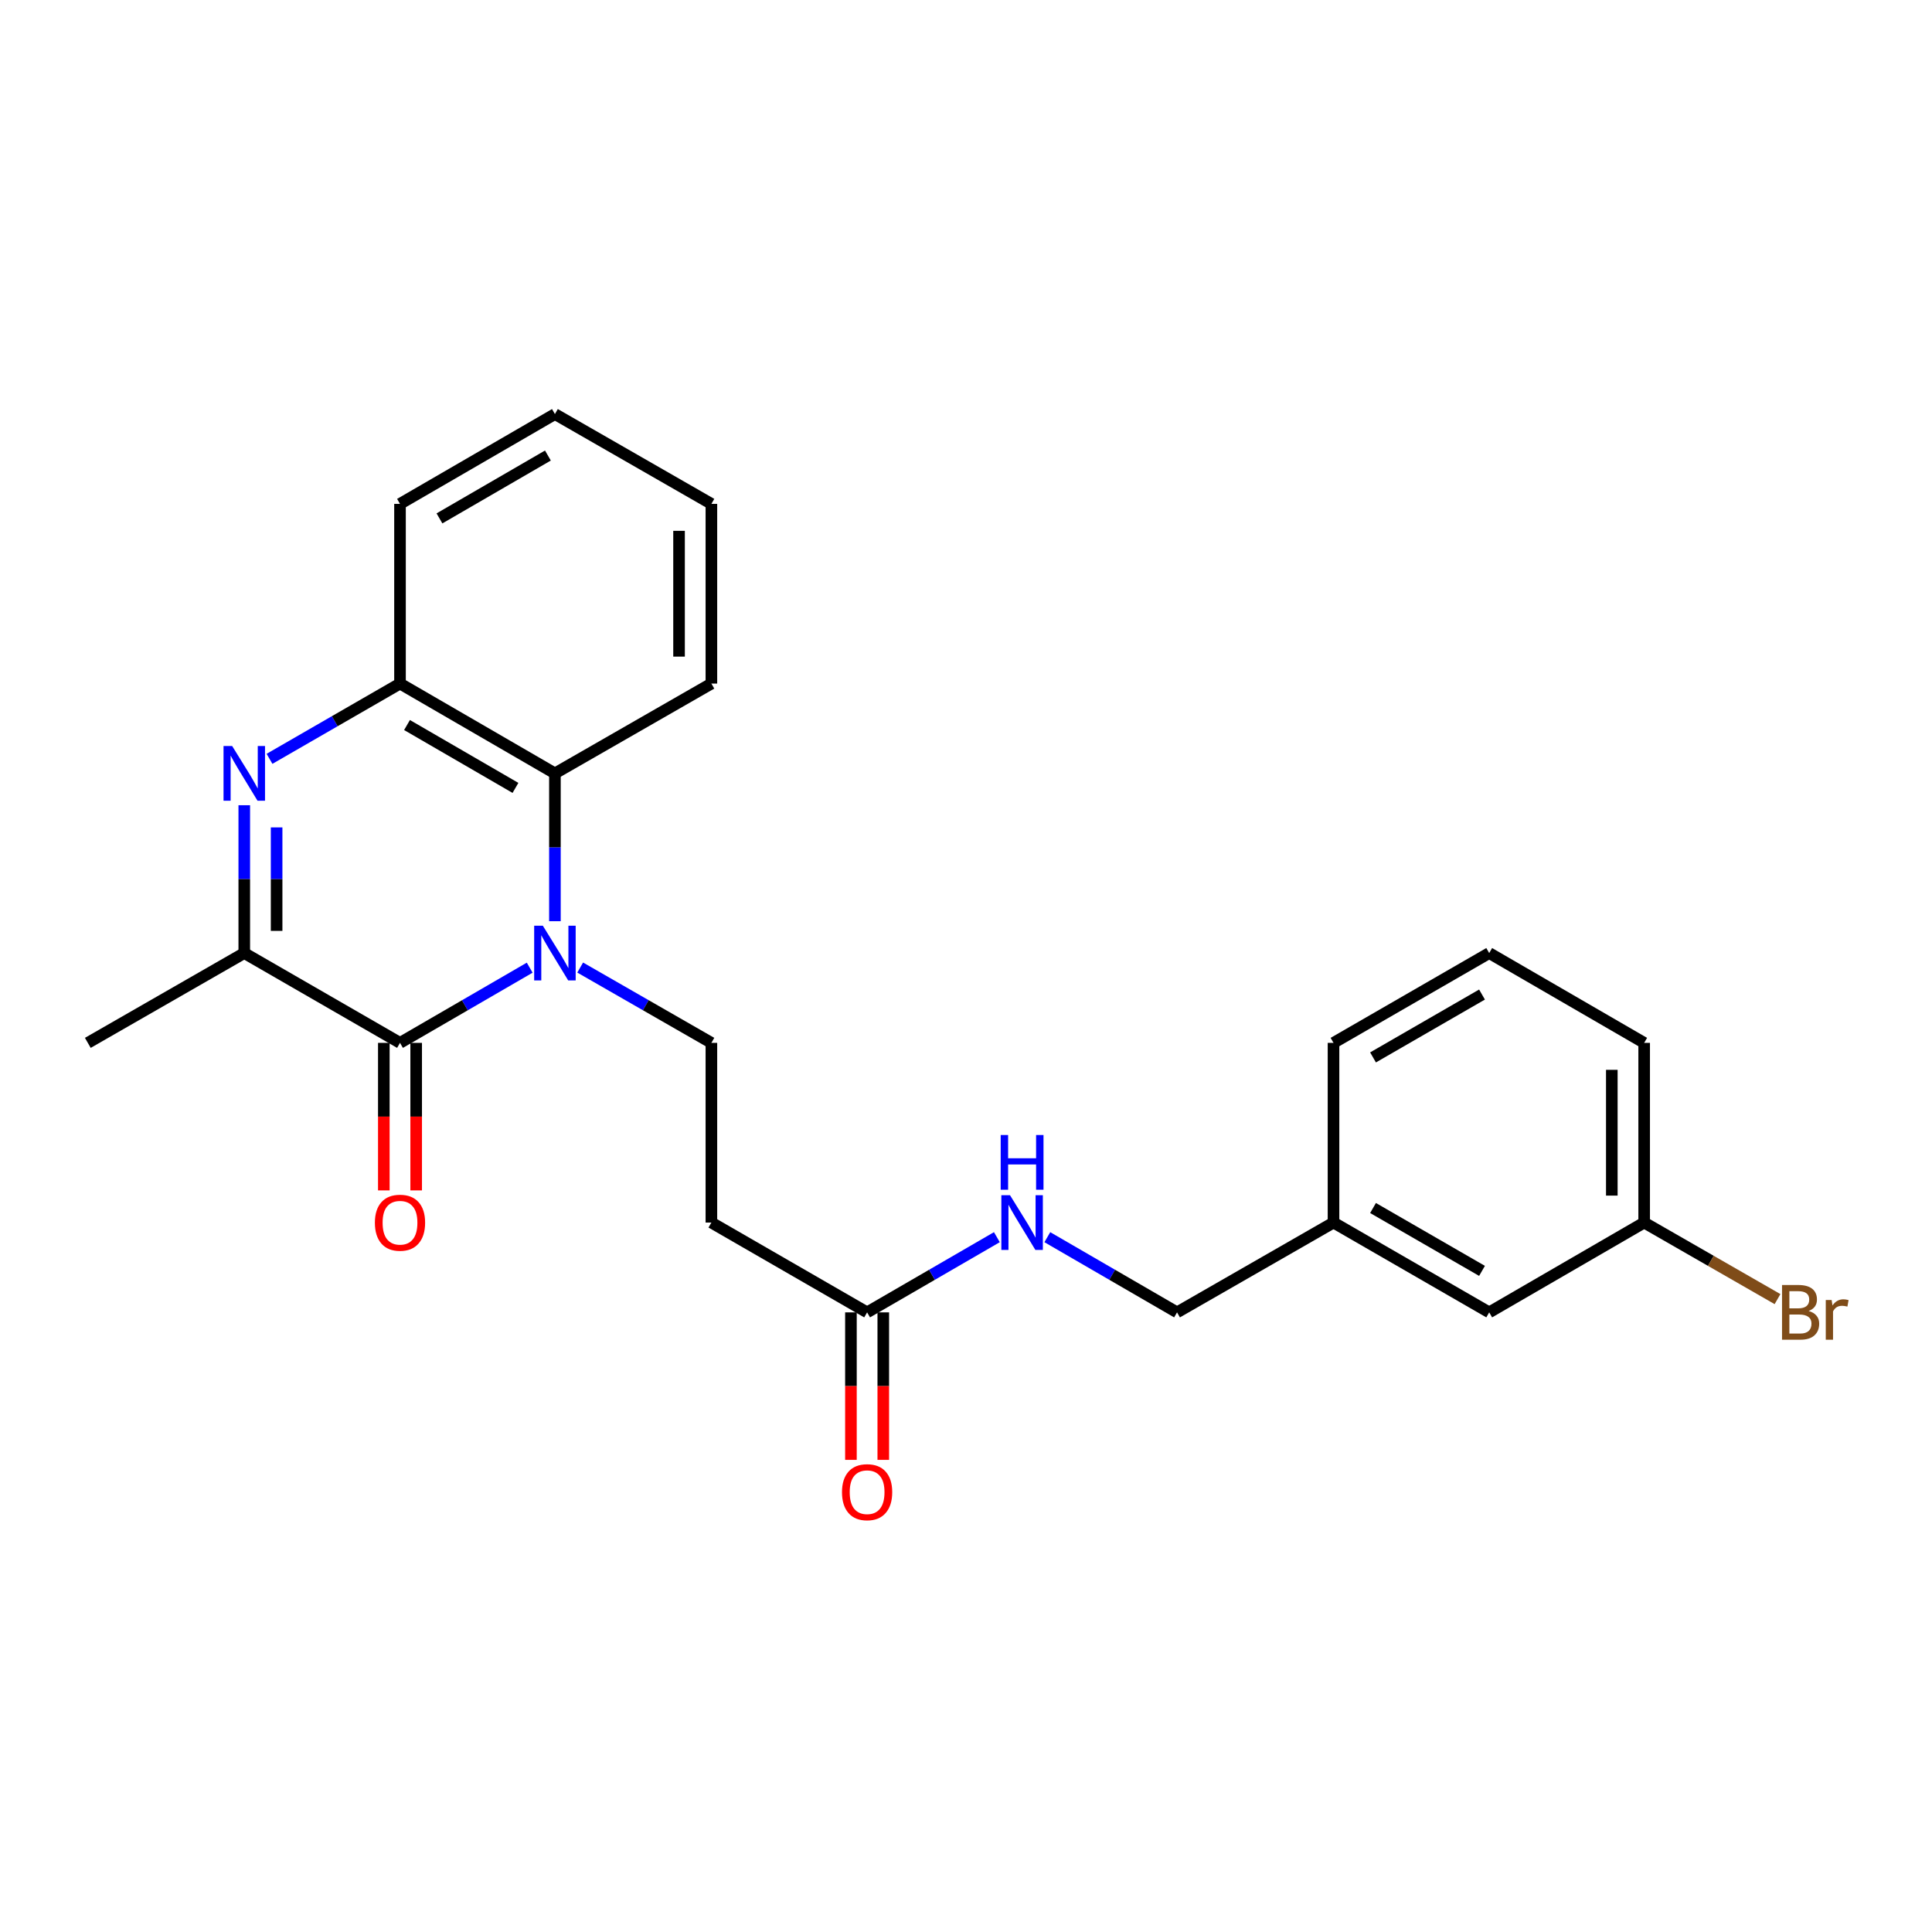 <?xml version='1.0' encoding='iso-8859-1'?>
<svg version='1.1' baseProfile='full'
              xmlns='http://www.w3.org/2000/svg'
                      xmlns:rdkit='http://www.rdkit.org/xml'
                      xmlns:xlink='http://www.w3.org/1999/xlink'
                  xml:space='preserve'
width='1000px' height='1000px' viewBox='0 0 1000 1000'>
<!-- END OF HEADER -->
<rect style='opacity:1.0;fill:#FFFFFF;stroke:none' width='1000' height='1000' x='0' y='0'> </rect>
<path class='bond-0' d='M 274.17,500.869 L 240.605,520.329' style='fill:none;fill-rule:evenodd;stroke:#0000FF;stroke-width:6px;stroke-linecap:butt;stroke-linejoin:miter;stroke-opacity:1' />
<path class='bond-0' d='M 240.605,520.329 L 207.04,539.788' style='fill:none;fill-rule:evenodd;stroke:#000000;stroke-width:6px;stroke-linecap:butt;stroke-linejoin:miter;stroke-opacity:1' />
<path class='bond-3' d='M 287.227,476.815 L 287.227,438.559' style='fill:none;fill-rule:evenodd;stroke:#0000FF;stroke-width:6px;stroke-linecap:butt;stroke-linejoin:miter;stroke-opacity:1' />
<path class='bond-3' d='M 287.227,438.559 L 287.227,400.304' style='fill:none;fill-rule:evenodd;stroke:#000000;stroke-width:6px;stroke-linecap:butt;stroke-linejoin:miter;stroke-opacity:1' />
<path class='bond-5' d='M 300.302,500.805 L 334.259,520.296' style='fill:none;fill-rule:evenodd;stroke:#0000FF;stroke-width:6px;stroke-linecap:butt;stroke-linejoin:miter;stroke-opacity:1' />
<path class='bond-5' d='M 334.259,520.296 L 368.215,539.788' style='fill:none;fill-rule:evenodd;stroke:#000000;stroke-width:6px;stroke-linecap:butt;stroke-linejoin:miter;stroke-opacity:1' />
<path class='bond-2' d='M 207.04,539.788 L 126.433,493.3' style='fill:none;fill-rule:evenodd;stroke:#000000;stroke-width:6px;stroke-linecap:butt;stroke-linejoin:miter;stroke-opacity:1' />
<path class='bond-8' d='M 198.668,539.788 L 198.668,577.968' style='fill:none;fill-rule:evenodd;stroke:#000000;stroke-width:6px;stroke-linecap:butt;stroke-linejoin:miter;stroke-opacity:1' />
<path class='bond-8' d='M 198.668,577.968 L 198.668,616.148' style='fill:none;fill-rule:evenodd;stroke:#FF0000;stroke-width:6px;stroke-linecap:butt;stroke-linejoin:miter;stroke-opacity:1' />
<path class='bond-8' d='M 215.411,539.788 L 215.411,577.968' style='fill:none;fill-rule:evenodd;stroke:#000000;stroke-width:6px;stroke-linecap:butt;stroke-linejoin:miter;stroke-opacity:1' />
<path class='bond-8' d='M 215.411,577.968 L 215.411,616.148' style='fill:none;fill-rule:evenodd;stroke:#FF0000;stroke-width:6px;stroke-linecap:butt;stroke-linejoin:miter;stroke-opacity:1' />
<path class='bond-1' d='M 139.499,392.768 L 173.269,373.291' style='fill:none;fill-rule:evenodd;stroke:#0000FF;stroke-width:6px;stroke-linecap:butt;stroke-linejoin:miter;stroke-opacity:1' />
<path class='bond-1' d='M 173.269,373.291 L 207.04,353.815' style='fill:none;fill-rule:evenodd;stroke:#000000;stroke-width:6px;stroke-linecap:butt;stroke-linejoin:miter;stroke-opacity:1' />
<path class='bond-24' d='M 126.433,416.788 L 126.433,455.044' style='fill:none;fill-rule:evenodd;stroke:#0000FF;stroke-width:6px;stroke-linecap:butt;stroke-linejoin:miter;stroke-opacity:1' />
<path class='bond-24' d='M 126.433,455.044 L 126.433,493.3' style='fill:none;fill-rule:evenodd;stroke:#000000;stroke-width:6px;stroke-linecap:butt;stroke-linejoin:miter;stroke-opacity:1' />
<path class='bond-24' d='M 143.176,428.265 L 143.176,455.044' style='fill:none;fill-rule:evenodd;stroke:#0000FF;stroke-width:6px;stroke-linecap:butt;stroke-linejoin:miter;stroke-opacity:1' />
<path class='bond-24' d='M 143.176,455.044 L 143.176,481.823' style='fill:none;fill-rule:evenodd;stroke:#000000;stroke-width:6px;stroke-linecap:butt;stroke-linejoin:miter;stroke-opacity:1' />
<path class='bond-16' d='M 126.433,493.3 L 45.455,539.788' style='fill:none;fill-rule:evenodd;stroke:#000000;stroke-width:6px;stroke-linecap:butt;stroke-linejoin:miter;stroke-opacity:1' />
<path class='bond-4' d='M 287.227,400.304 L 207.04,353.815' style='fill:none;fill-rule:evenodd;stroke:#000000;stroke-width:6px;stroke-linecap:butt;stroke-linejoin:miter;stroke-opacity:1' />
<path class='bond-4' d='M 266.802,407.815 L 210.67,375.273' style='fill:none;fill-rule:evenodd;stroke:#000000;stroke-width:6px;stroke-linecap:butt;stroke-linejoin:miter;stroke-opacity:1' />
<path class='bond-17' d='M 287.227,400.304 L 368.215,353.815' style='fill:none;fill-rule:evenodd;stroke:#000000;stroke-width:6px;stroke-linecap:butt;stroke-linejoin:miter;stroke-opacity:1' />
<path class='bond-18' d='M 207.04,353.815 L 207.04,260.81' style='fill:none;fill-rule:evenodd;stroke:#000000;stroke-width:6px;stroke-linecap:butt;stroke-linejoin:miter;stroke-opacity:1' />
<path class='bond-6' d='M 368.215,539.788 L 368.215,632.794' style='fill:none;fill-rule:evenodd;stroke:#000000;stroke-width:6px;stroke-linecap:butt;stroke-linejoin:miter;stroke-opacity:1' />
<path class='bond-7' d='M 368.215,632.794 L 448.812,679.282' style='fill:none;fill-rule:evenodd;stroke:#000000;stroke-width:6px;stroke-linecap:butt;stroke-linejoin:miter;stroke-opacity:1' />
<path class='bond-9' d='M 448.812,679.282 L 482.396,659.821' style='fill:none;fill-rule:evenodd;stroke:#000000;stroke-width:6px;stroke-linecap:butt;stroke-linejoin:miter;stroke-opacity:1' />
<path class='bond-9' d='M 482.396,659.821 L 515.979,640.36' style='fill:none;fill-rule:evenodd;stroke:#0000FF;stroke-width:6px;stroke-linecap:butt;stroke-linejoin:miter;stroke-opacity:1' />
<path class='bond-10' d='M 440.441,679.282 L 440.441,717.453' style='fill:none;fill-rule:evenodd;stroke:#000000;stroke-width:6px;stroke-linecap:butt;stroke-linejoin:miter;stroke-opacity:1' />
<path class='bond-10' d='M 440.441,717.453 L 440.441,755.624' style='fill:none;fill-rule:evenodd;stroke:#FF0000;stroke-width:6px;stroke-linecap:butt;stroke-linejoin:miter;stroke-opacity:1' />
<path class='bond-10' d='M 457.184,679.282 L 457.184,717.453' style='fill:none;fill-rule:evenodd;stroke:#000000;stroke-width:6px;stroke-linecap:butt;stroke-linejoin:miter;stroke-opacity:1' />
<path class='bond-10' d='M 457.184,717.453 L 457.184,755.624' style='fill:none;fill-rule:evenodd;stroke:#FF0000;stroke-width:6px;stroke-linecap:butt;stroke-linejoin:miter;stroke-opacity:1' />
<path class='bond-11' d='M 542.095,640.363 L 575.665,659.823' style='fill:none;fill-rule:evenodd;stroke:#0000FF;stroke-width:6px;stroke-linecap:butt;stroke-linejoin:miter;stroke-opacity:1' />
<path class='bond-11' d='M 575.665,659.823 L 609.235,679.282' style='fill:none;fill-rule:evenodd;stroke:#000000;stroke-width:6px;stroke-linecap:butt;stroke-linejoin:miter;stroke-opacity:1' />
<path class='bond-14' d='M 609.235,679.282 L 690.223,632.794' style='fill:none;fill-rule:evenodd;stroke:#000000;stroke-width:6px;stroke-linecap:butt;stroke-linejoin:miter;stroke-opacity:1' />
<path class='bond-12' d='M 770.81,679.282 L 690.223,632.794' style='fill:none;fill-rule:evenodd;stroke:#000000;stroke-width:6px;stroke-linecap:butt;stroke-linejoin:miter;stroke-opacity:1' />
<path class='bond-12' d='M 767.088,657.806 L 710.677,625.264' style='fill:none;fill-rule:evenodd;stroke:#000000;stroke-width:6px;stroke-linecap:butt;stroke-linejoin:miter;stroke-opacity:1' />
<path class='bond-13' d='M 770.81,679.282 L 851.017,632.794' style='fill:none;fill-rule:evenodd;stroke:#000000;stroke-width:6px;stroke-linecap:butt;stroke-linejoin:miter;stroke-opacity:1' />
<path class='bond-15' d='M 851.017,632.794 L 885.529,652.607' style='fill:none;fill-rule:evenodd;stroke:#000000;stroke-width:6px;stroke-linecap:butt;stroke-linejoin:miter;stroke-opacity:1' />
<path class='bond-15' d='M 885.529,652.607 L 920.041,672.419' style='fill:none;fill-rule:evenodd;stroke:#7F4C19;stroke-width:6px;stroke-linecap:butt;stroke-linejoin:miter;stroke-opacity:1' />
<path class='bond-26' d='M 851.017,632.794 L 851.017,539.788' style='fill:none;fill-rule:evenodd;stroke:#000000;stroke-width:6px;stroke-linecap:butt;stroke-linejoin:miter;stroke-opacity:1' />
<path class='bond-26' d='M 834.274,618.843 L 834.274,553.739' style='fill:none;fill-rule:evenodd;stroke:#000000;stroke-width:6px;stroke-linecap:butt;stroke-linejoin:miter;stroke-opacity:1' />
<path class='bond-21' d='M 690.223,632.794 L 690.223,539.788' style='fill:none;fill-rule:evenodd;stroke:#000000;stroke-width:6px;stroke-linecap:butt;stroke-linejoin:miter;stroke-opacity:1' />
<path class='bond-22' d='M 368.215,353.815 L 368.215,260.81' style='fill:none;fill-rule:evenodd;stroke:#000000;stroke-width:6px;stroke-linecap:butt;stroke-linejoin:miter;stroke-opacity:1' />
<path class='bond-22' d='M 351.473,339.864 L 351.473,274.76' style='fill:none;fill-rule:evenodd;stroke:#000000;stroke-width:6px;stroke-linecap:butt;stroke-linejoin:miter;stroke-opacity:1' />
<path class='bond-25' d='M 207.04,260.81 L 287.227,214.321' style='fill:none;fill-rule:evenodd;stroke:#000000;stroke-width:6px;stroke-linecap:butt;stroke-linejoin:miter;stroke-opacity:1' />
<path class='bond-25' d='M 227.465,268.321 L 283.597,235.779' style='fill:none;fill-rule:evenodd;stroke:#000000;stroke-width:6px;stroke-linecap:butt;stroke-linejoin:miter;stroke-opacity:1' />
<path class='bond-19' d='M 770.81,493.3 L 690.223,539.788' style='fill:none;fill-rule:evenodd;stroke:#000000;stroke-width:6px;stroke-linecap:butt;stroke-linejoin:miter;stroke-opacity:1' />
<path class='bond-19' d='M 767.088,514.775 L 710.677,547.318' style='fill:none;fill-rule:evenodd;stroke:#000000;stroke-width:6px;stroke-linecap:butt;stroke-linejoin:miter;stroke-opacity:1' />
<path class='bond-20' d='M 770.81,493.3 L 851.017,539.788' style='fill:none;fill-rule:evenodd;stroke:#000000;stroke-width:6px;stroke-linecap:butt;stroke-linejoin:miter;stroke-opacity:1' />
<path class='bond-23' d='M 368.215,260.81 L 287.227,214.321' style='fill:none;fill-rule:evenodd;stroke:#000000;stroke-width:6px;stroke-linecap:butt;stroke-linejoin:miter;stroke-opacity:1' />
<path  class='atom-0' d='M 280.967 479.14
L 290.247 494.14
Q 291.167 495.62, 292.647 498.3
Q 294.127 500.98, 294.207 501.14
L 294.207 479.14
L 297.967 479.14
L 297.967 507.46
L 294.087 507.46
L 284.127 491.06
Q 282.967 489.14, 281.727 486.94
Q 280.527 484.74, 280.167 484.06
L 280.167 507.46
L 276.487 507.46
L 276.487 479.14
L 280.967 479.14
' fill='#0000FF'/>
<path  class='atom-2' d='M 120.173 386.144
L 129.453 401.144
Q 130.373 402.624, 131.853 405.304
Q 133.333 407.984, 133.413 408.144
L 133.413 386.144
L 137.173 386.144
L 137.173 414.464
L 133.293 414.464
L 123.333 398.064
Q 122.173 396.144, 120.933 393.944
Q 119.733 391.744, 119.373 391.064
L 119.373 414.464
L 115.693 414.464
L 115.693 386.144
L 120.173 386.144
' fill='#0000FF'/>
<path  class='atom-9' d='M 194.04 632.874
Q 194.04 626.074, 197.4 622.274
Q 200.76 618.474, 207.04 618.474
Q 213.32 618.474, 216.68 622.274
Q 220.04 626.074, 220.04 632.874
Q 220.04 639.754, 216.64 643.674
Q 213.24 647.554, 207.04 647.554
Q 200.8 647.554, 197.4 643.674
Q 194.04 639.794, 194.04 632.874
M 207.04 644.354
Q 211.36 644.354, 213.68 641.474
Q 216.04 638.554, 216.04 632.874
Q 216.04 627.314, 213.68 624.514
Q 211.36 621.674, 207.04 621.674
Q 202.72 621.674, 200.36 624.474
Q 198.04 627.274, 198.04 632.874
Q 198.04 638.594, 200.36 641.474
Q 202.72 644.354, 207.04 644.354
' fill='#FF0000'/>
<path  class='atom-10' d='M 522.777 618.634
L 532.057 633.634
Q 532.977 635.114, 534.457 637.794
Q 535.937 640.474, 536.017 640.634
L 536.017 618.634
L 539.777 618.634
L 539.777 646.954
L 535.897 646.954
L 525.937 630.554
Q 524.777 628.634, 523.537 626.434
Q 522.337 624.234, 521.977 623.554
L 521.977 646.954
L 518.297 646.954
L 518.297 618.634
L 522.777 618.634
' fill='#0000FF'/>
<path  class='atom-10' d='M 517.957 587.482
L 521.797 587.482
L 521.797 599.522
L 536.277 599.522
L 536.277 587.482
L 540.117 587.482
L 540.117 615.802
L 536.277 615.802
L 536.277 602.722
L 521.797 602.722
L 521.797 615.802
L 517.957 615.802
L 517.957 587.482
' fill='#0000FF'/>
<path  class='atom-11' d='M 435.812 772.349
Q 435.812 765.549, 439.172 761.749
Q 442.532 757.949, 448.812 757.949
Q 455.092 757.949, 458.452 761.749
Q 461.812 765.549, 461.812 772.349
Q 461.812 779.229, 458.412 783.149
Q 455.012 787.029, 448.812 787.029
Q 442.572 787.029, 439.172 783.149
Q 435.812 779.269, 435.812 772.349
M 448.812 783.829
Q 453.132 783.829, 455.452 780.949
Q 457.812 778.029, 457.812 772.349
Q 457.812 766.789, 455.452 763.989
Q 453.132 761.149, 448.812 761.149
Q 444.492 761.149, 442.132 763.949
Q 439.812 766.749, 439.812 772.349
Q 439.812 778.069, 442.132 780.949
Q 444.492 783.829, 448.812 783.829
' fill='#FF0000'/>
<path  class='atom-16' d='M 936.135 678.562
Q 938.855 679.322, 940.215 681.002
Q 941.615 682.642, 941.615 685.082
Q 941.615 689.002, 939.095 691.242
Q 936.615 693.442, 931.895 693.442
L 922.375 693.442
L 922.375 665.122
L 930.735 665.122
Q 935.575 665.122, 938.015 667.082
Q 940.455 669.042, 940.455 672.642
Q 940.455 676.922, 936.135 678.562
M 926.175 668.322
L 926.175 677.202
L 930.735 677.202
Q 933.535 677.202, 934.975 676.082
Q 936.455 674.922, 936.455 672.642
Q 936.455 668.322, 930.735 668.322
L 926.175 668.322
M 931.895 690.242
Q 934.655 690.242, 936.135 688.922
Q 937.615 687.602, 937.615 685.082
Q 937.615 682.762, 935.975 681.602
Q 934.375 680.402, 931.295 680.402
L 926.175 680.402
L 926.175 690.242
L 931.895 690.242
' fill='#7F4C19'/>
<path  class='atom-16' d='M 948.055 672.882
L 948.495 675.722
Q 950.655 672.522, 954.175 672.522
Q 955.295 672.522, 956.815 672.922
L 956.215 676.282
Q 954.495 675.882, 953.535 675.882
Q 951.855 675.882, 950.735 676.562
Q 949.655 677.202, 948.775 678.762
L 948.775 693.442
L 945.015 693.442
L 945.015 672.882
L 948.055 672.882
' fill='#7F4C19'/>
</svg>
